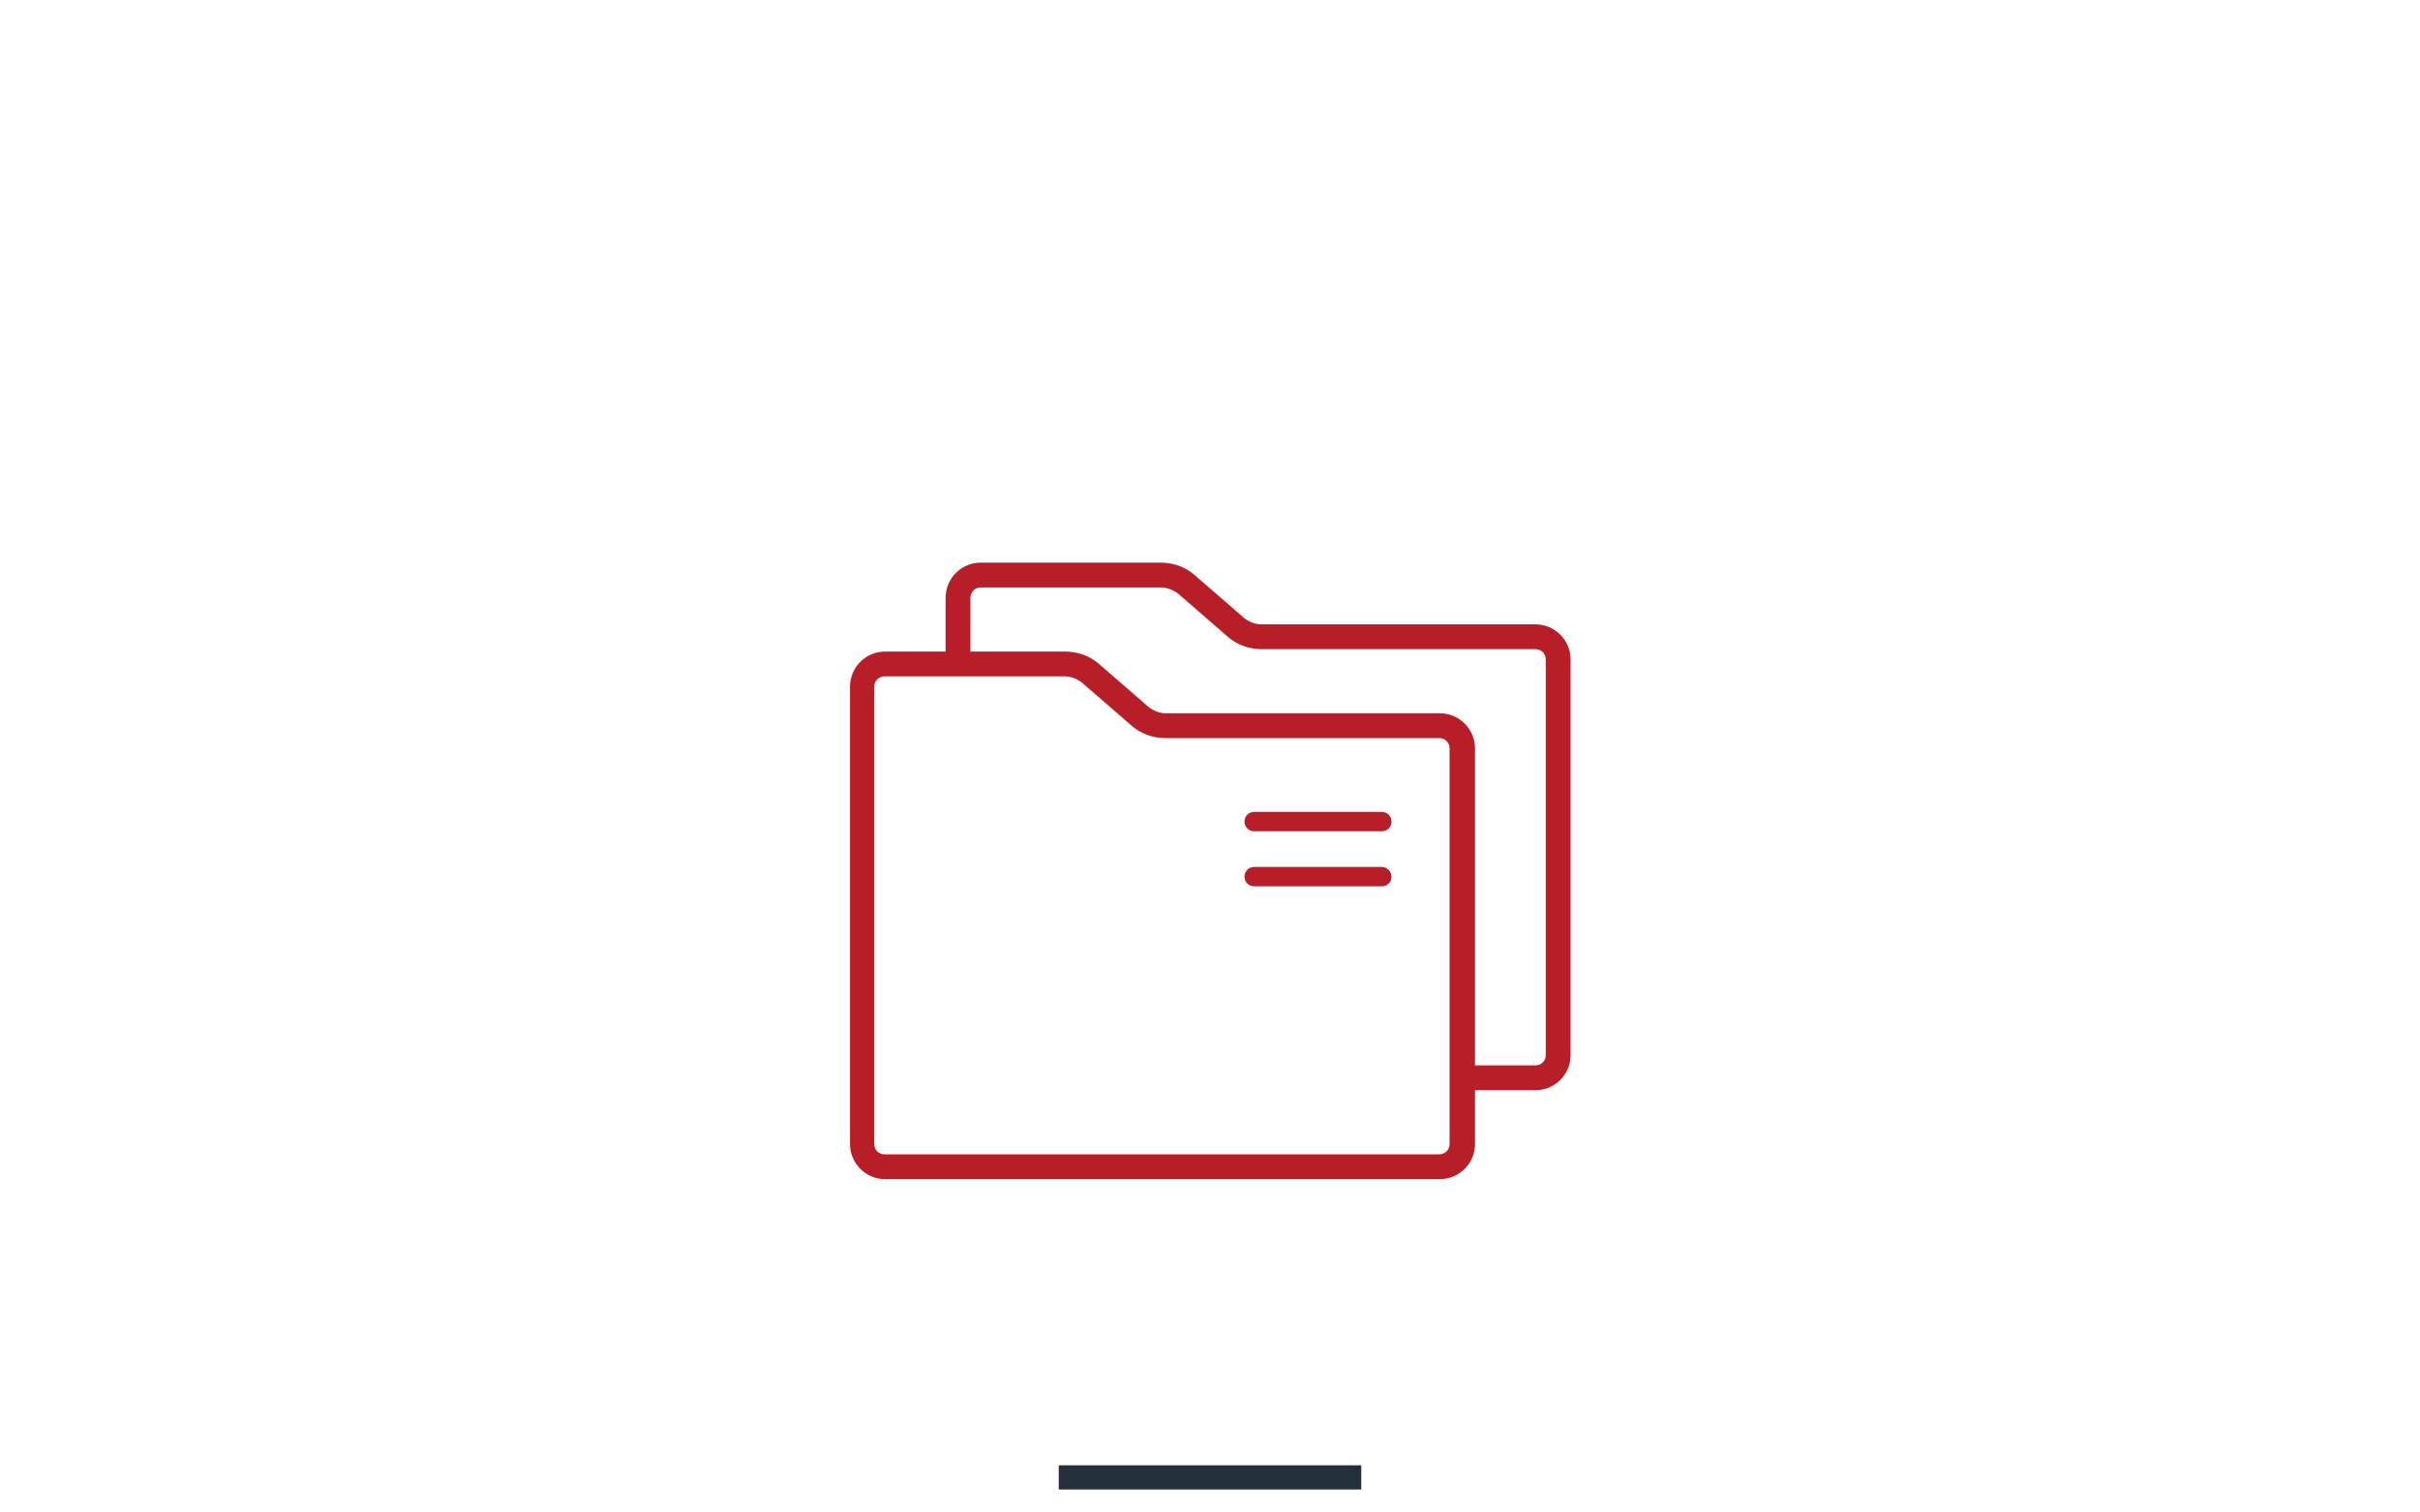 <?xml version="1.0" encoding="utf-8"?>
<!-- Generator: Adobe Illustrator 24.3.0, SVG Export Plug-In . SVG Version: 6.00 Build 0)  -->
<svg version="1.1" id="levels" xmlns="http://www.w3.org/2000/svg" xmlns:xlink="http://www.w3.org/1999/xlink" x="0px" y="0px"
	 viewBox="0 0 400 250" enable-background="new 0 0 400 250" xml:space="preserve">
<rect id="line" x="175" y="242.2" fill="#24303B" width="50" height="4"/>
<g>
	<path fill="#B81E27" d="M259.6,109c0-3.2-2.6-5.8-5.8-5.8h-45.3c-1,0-2-0.4-2.8-1l-8.3-7.2c-1.5-1.3-3.5-2-5.5-2h-29.8
		c-3.2,0-5.8,2.6-5.8,5.8v8.9h-10c-3.2,0-5.8,2.6-5.8,5.8v75.6c0,3.2,2.6,5.8,5.8,5.8h91.7c3.2,0,5.8-2.6,5.8-5.8v-8.9h10
		c3.2,0,5.8-2.6,5.8-5.8V109z M239.6,189.1c0,1-0.8,1.7-1.7,1.7h-91.7c-1,0-1.7-0.8-1.7-1.7v-75.6c0-1,0.8-1.7,1.7-1.7H176
		c1,0,2,0.4,2.8,1l8.3,7.2c1.5,1.3,3.5,2,5.5,2h45.3c1,0,1.7,0.8,1.7,1.7V189.1z M255.5,174.4c0,1-0.8,1.7-1.7,1.7h-10v-52.4
		c0-3.2-2.6-5.8-5.8-5.8h-45.3c-1,0-2-0.4-2.8-1l-8.3-7.2c-1.5-1.3-3.5-2-5.5-2h-15.7v-8.9c0-1,0.8-1.7,1.7-1.7h29.8
		c1,0,2,0.4,2.8,1l8.3,7.2c1.5,1.3,3.5,2,5.5,2h45.3c1,0,1.7,0.8,1.7,1.7V174.4z"/>
	<path fill="#B81E27" d="M228.4,134.2h-21.1c-0.9,0-1.6,0.7-1.6,1.6c0,0.9,0.7,1.6,1.6,1.6h21.1c0.9,0,1.6-0.7,1.6-1.6
		C230,134.9,229.3,134.2,228.4,134.2z"/>
	<path fill="#B81E27" d="M228.4,143.3h-21.1c-0.9,0-1.6,0.7-1.6,1.6c0,0.9,0.7,1.6,1.6,1.6h21.1c0.9,0,1.6-0.7,1.6-1.6
		C230,144.1,229.3,143.3,228.4,143.3z"/>
</g>
</svg>
